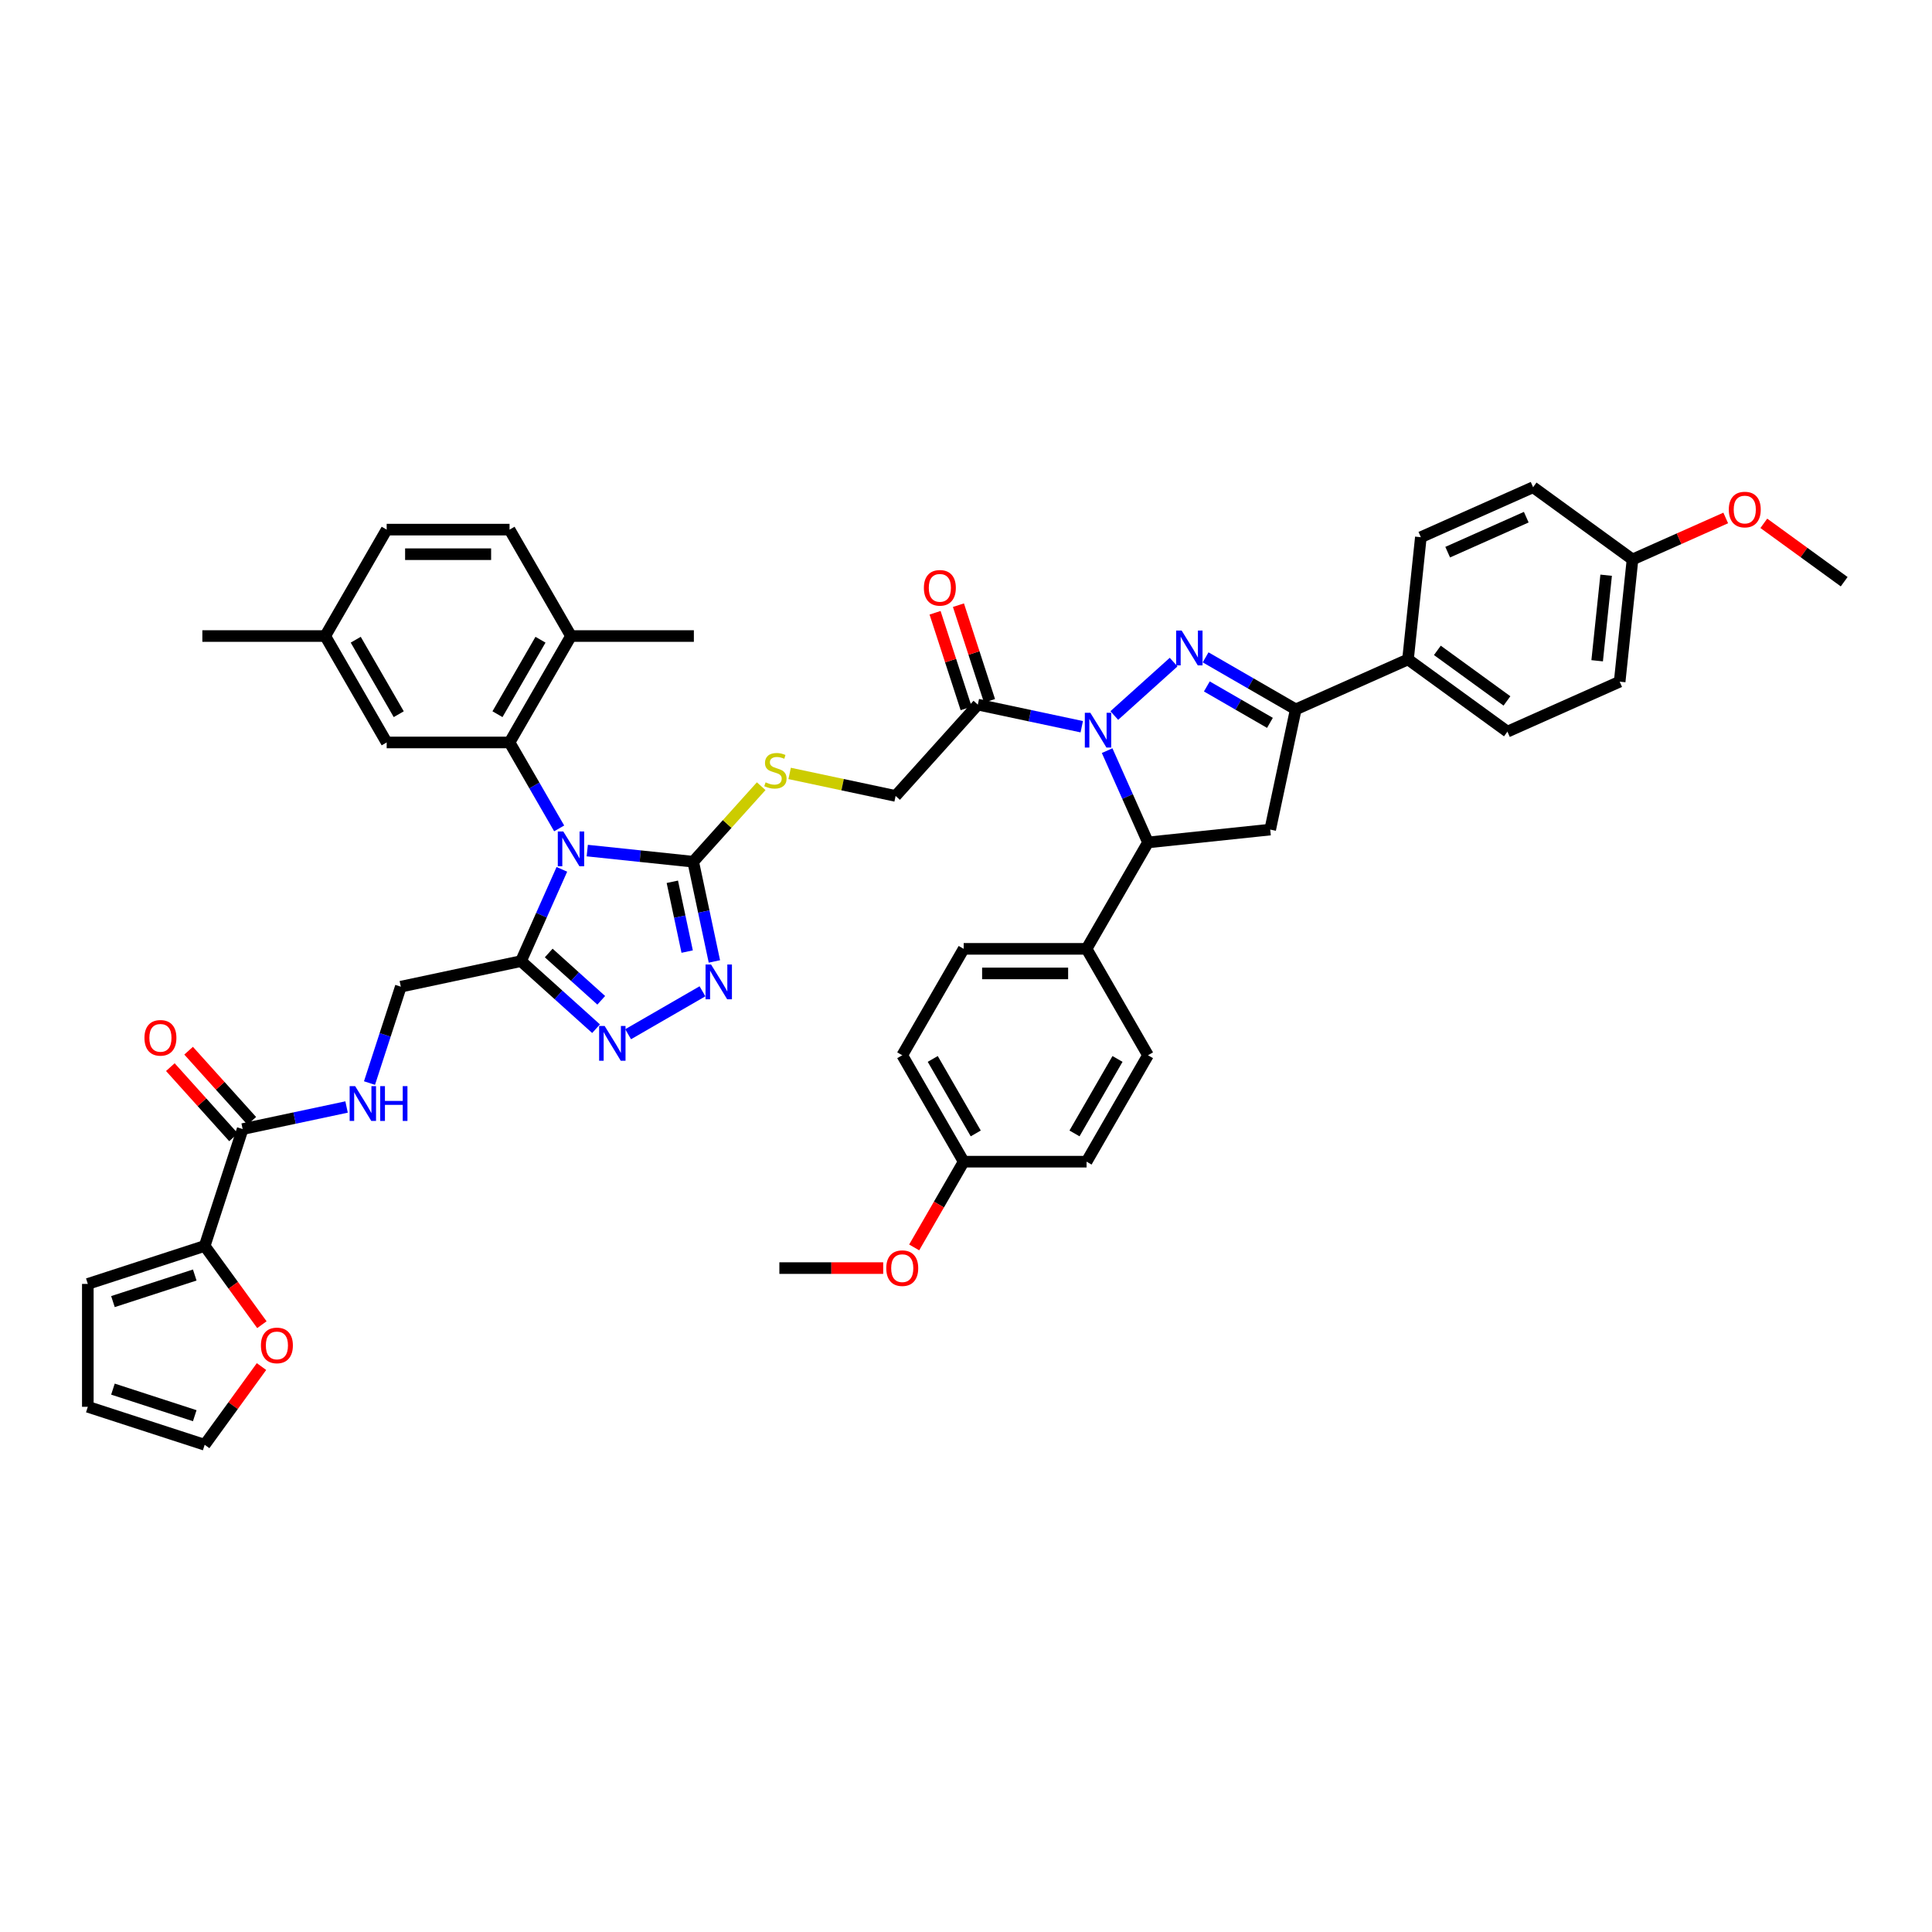 <?xml version='1.0' encoding='iso-8859-1'?>
<svg version='1.1' baseProfile='full'
              xmlns='http://www.w3.org/2000/svg'
                      xmlns:rdkit='http://www.rdkit.org/xml'
                      xmlns:xlink='http://www.w3.org/1999/xlink'
                  xml:space='preserve'
width='1000px' height='1000px' viewBox='0 0 1000 1000'>
<!-- END OF HEADER -->
<rect style='opacity:1.0;fill:#FFFFFF;stroke:none' width='1000' height='1000' x='0' y='0'> </rect>
<path class='bond-2' d='M 303.964,440.259 L 331.38,443.14' style='fill:none;fill-rule:evenodd;stroke:#0000FF;stroke-width:6px;stroke-linecap:butt;stroke-linejoin:miter;stroke-opacity:1' />
<path class='bond-2' d='M 331.38,443.14 L 358.796,446.022' style='fill:none;fill-rule:evenodd;stroke:#000000;stroke-width:6px;stroke-linecap:butt;stroke-linejoin:miter;stroke-opacity:1' />
<path class='bond-3' d='M 290.825,449.969 L 280.25,473.723' style='fill:none;fill-rule:evenodd;stroke:#0000FF;stroke-width:6px;stroke-linecap:butt;stroke-linejoin:miter;stroke-opacity:1' />
<path class='bond-3' d='M 280.25,473.723 L 269.674,497.476' style='fill:none;fill-rule:evenodd;stroke:#000000;stroke-width:6px;stroke-linecap:butt;stroke-linejoin:miter;stroke-opacity:1' />
<path class='bond-4' d='M 289.425,428.778 L 276.584,406.535' style='fill:none;fill-rule:evenodd;stroke:#0000FF;stroke-width:6px;stroke-linecap:butt;stroke-linejoin:miter;stroke-opacity:1' />
<path class='bond-4' d='M 276.584,406.535 L 263.742,384.293' style='fill:none;fill-rule:evenodd;stroke:#000000;stroke-width:6px;stroke-linecap:butt;stroke-linejoin:miter;stroke-opacity:1' />
<path class='bond-0' d='M 559.914,376.149 L 533.018,370.432' style='fill:none;fill-rule:evenodd;stroke:#0000FF;stroke-width:6px;stroke-linecap:butt;stroke-linejoin:miter;stroke-opacity:1' />
<path class='bond-0' d='M 533.018,370.432 L 506.123,364.715' style='fill:none;fill-rule:evenodd;stroke:#000000;stroke-width:6px;stroke-linecap:butt;stroke-linejoin:miter;stroke-opacity:1' />
<path class='bond-1' d='M 576.755,370.356 L 607.462,342.708' style='fill:none;fill-rule:evenodd;stroke:#0000FF;stroke-width:6px;stroke-linecap:butt;stroke-linejoin:miter;stroke-opacity:1' />
<path class='bond-8' d='M 573.052,388.534 L 583.628,412.288' style='fill:none;fill-rule:evenodd;stroke:#0000FF;stroke-width:6px;stroke-linecap:butt;stroke-linejoin:miter;stroke-opacity:1' />
<path class='bond-8' d='M 583.628,412.288 L 594.203,436.041' style='fill:none;fill-rule:evenodd;stroke:#000000;stroke-width:6px;stroke-linecap:butt;stroke-linejoin:miter;stroke-opacity:1' />
<path class='bond-7' d='M 624.02,340.243 L 647.35,353.712' style='fill:none;fill-rule:evenodd;stroke:#0000FF;stroke-width:6px;stroke-linecap:butt;stroke-linejoin:miter;stroke-opacity:1' />
<path class='bond-7' d='M 647.35,353.712 L 670.68,367.182' style='fill:none;fill-rule:evenodd;stroke:#000000;stroke-width:6px;stroke-linecap:butt;stroke-linejoin:miter;stroke-opacity:1' />
<path class='bond-7' d='M 624.659,355.3 L 640.99,364.728' style='fill:none;fill-rule:evenodd;stroke:#0000FF;stroke-width:6px;stroke-linecap:butt;stroke-linejoin:miter;stroke-opacity:1' />
<path class='bond-7' d='M 640.99,364.728 L 657.321,374.157' style='fill:none;fill-rule:evenodd;stroke:#000000;stroke-width:6px;stroke-linecap:butt;stroke-linejoin:miter;stroke-opacity:1' />
<path class='bond-5' d='M 358.796,446.022 L 364.282,471.829' style='fill:none;fill-rule:evenodd;stroke:#000000;stroke-width:6px;stroke-linecap:butt;stroke-linejoin:miter;stroke-opacity:1' />
<path class='bond-5' d='M 364.282,471.829 L 369.767,497.637' style='fill:none;fill-rule:evenodd;stroke:#0000FF;stroke-width:6px;stroke-linecap:butt;stroke-linejoin:miter;stroke-opacity:1' />
<path class='bond-5' d='M 347.999,456.409 L 351.839,474.474' style='fill:none;fill-rule:evenodd;stroke:#000000;stroke-width:6px;stroke-linecap:butt;stroke-linejoin:miter;stroke-opacity:1' />
<path class='bond-5' d='M 351.839,474.474 L 355.679,492.54' style='fill:none;fill-rule:evenodd;stroke:#0000FF;stroke-width:6px;stroke-linecap:butt;stroke-linejoin:miter;stroke-opacity:1' />
<path class='bond-13' d='M 358.796,446.022 L 376.392,426.479' style='fill:none;fill-rule:evenodd;stroke:#000000;stroke-width:6px;stroke-linecap:butt;stroke-linejoin:miter;stroke-opacity:1' />
<path class='bond-13' d='M 376.392,426.479 L 393.989,406.936' style='fill:none;fill-rule:evenodd;stroke:#CCCC00;stroke-width:6px;stroke-linecap:butt;stroke-linejoin:miter;stroke-opacity:1' />
<path class='bond-6' d='M 269.674,497.476 L 289.096,514.964' style='fill:none;fill-rule:evenodd;stroke:#000000;stroke-width:6px;stroke-linecap:butt;stroke-linejoin:miter;stroke-opacity:1' />
<path class='bond-6' d='M 289.096,514.964 L 308.518,532.452' style='fill:none;fill-rule:evenodd;stroke:#0000FF;stroke-width:6px;stroke-linecap:butt;stroke-linejoin:miter;stroke-opacity:1' />
<path class='bond-6' d='M 284.012,493.27 L 297.608,505.511' style='fill:none;fill-rule:evenodd;stroke:#000000;stroke-width:6px;stroke-linecap:butt;stroke-linejoin:miter;stroke-opacity:1' />
<path class='bond-6' d='M 297.608,505.511 L 311.203,517.752' style='fill:none;fill-rule:evenodd;stroke:#0000FF;stroke-width:6px;stroke-linecap:butt;stroke-linejoin:miter;stroke-opacity:1' />
<path class='bond-17' d='M 269.674,497.476 L 207.462,510.7' style='fill:none;fill-rule:evenodd;stroke:#000000;stroke-width:6px;stroke-linecap:butt;stroke-linejoin:miter;stroke-opacity:1' />
<path class='bond-18' d='M 263.742,384.293 L 295.543,329.213' style='fill:none;fill-rule:evenodd;stroke:#000000;stroke-width:6px;stroke-linecap:butt;stroke-linejoin:miter;stroke-opacity:1' />
<path class='bond-18' d='M 257.496,369.671 L 279.757,331.115' style='fill:none;fill-rule:evenodd;stroke:#000000;stroke-width:6px;stroke-linecap:butt;stroke-linejoin:miter;stroke-opacity:1' />
<path class='bond-20' d='M 263.742,384.293 L 200.141,384.293' style='fill:none;fill-rule:evenodd;stroke:#000000;stroke-width:6px;stroke-linecap:butt;stroke-linejoin:miter;stroke-opacity:1' />
<path class='bond-46' d='M 363.599,513.095 L 325.117,535.312' style='fill:none;fill-rule:evenodd;stroke:#0000FF;stroke-width:6px;stroke-linecap:butt;stroke-linejoin:miter;stroke-opacity:1' />
<path class='bond-15' d='M 670.68,367.182 L 728.783,341.313' style='fill:none;fill-rule:evenodd;stroke:#000000;stroke-width:6px;stroke-linecap:butt;stroke-linejoin:miter;stroke-opacity:1' />
<path class='bond-49' d='M 670.68,367.182 L 657.456,429.393' style='fill:none;fill-rule:evenodd;stroke:#000000;stroke-width:6px;stroke-linecap:butt;stroke-linejoin:miter;stroke-opacity:1' />
<path class='bond-10' d='M 594.203,436.041 L 657.456,429.393' style='fill:none;fill-rule:evenodd;stroke:#000000;stroke-width:6px;stroke-linecap:butt;stroke-linejoin:miter;stroke-opacity:1' />
<path class='bond-16' d='M 594.203,436.041 L 562.403,491.122' style='fill:none;fill-rule:evenodd;stroke:#000000;stroke-width:6px;stroke-linecap:butt;stroke-linejoin:miter;stroke-opacity:1' />
<path class='bond-9' d='M 506.123,364.715 L 463.565,411.98' style='fill:none;fill-rule:evenodd;stroke:#000000;stroke-width:6px;stroke-linecap:butt;stroke-linejoin:miter;stroke-opacity:1' />
<path class='bond-22' d='M 512.172,362.75 L 504.128,337.994' style='fill:none;fill-rule:evenodd;stroke:#000000;stroke-width:6px;stroke-linecap:butt;stroke-linejoin:miter;stroke-opacity:1' />
<path class='bond-22' d='M 504.128,337.994 L 496.085,313.239' style='fill:none;fill-rule:evenodd;stroke:#FF0000;stroke-width:6px;stroke-linecap:butt;stroke-linejoin:miter;stroke-opacity:1' />
<path class='bond-22' d='M 500.074,366.68 L 492.03,341.925' style='fill:none;fill-rule:evenodd;stroke:#000000;stroke-width:6px;stroke-linecap:butt;stroke-linejoin:miter;stroke-opacity:1' />
<path class='bond-22' d='M 492.03,341.925 L 483.987,317.17' style='fill:none;fill-rule:evenodd;stroke:#FF0000;stroke-width:6px;stroke-linecap:butt;stroke-linejoin:miter;stroke-opacity:1' />
<path class='bond-11' d='M 125.597,584.412 L 152.492,578.695' style='fill:none;fill-rule:evenodd;stroke:#000000;stroke-width:6px;stroke-linecap:butt;stroke-linejoin:miter;stroke-opacity:1' />
<path class='bond-11' d='M 152.492,578.695 L 179.388,572.978' style='fill:none;fill-rule:evenodd;stroke:#0000FF;stroke-width:6px;stroke-linecap:butt;stroke-linejoin:miter;stroke-opacity:1' />
<path class='bond-12' d='M 125.597,584.412 L 105.943,644.9' style='fill:none;fill-rule:evenodd;stroke:#000000;stroke-width:6px;stroke-linecap:butt;stroke-linejoin:miter;stroke-opacity:1' />
<path class='bond-24' d='M 130.323,580.156 L 113.974,561.998' style='fill:none;fill-rule:evenodd;stroke:#000000;stroke-width:6px;stroke-linecap:butt;stroke-linejoin:miter;stroke-opacity:1' />
<path class='bond-24' d='M 113.974,561.998 L 97.624,543.84' style='fill:none;fill-rule:evenodd;stroke:#FF0000;stroke-width:6px;stroke-linecap:butt;stroke-linejoin:miter;stroke-opacity:1' />
<path class='bond-24' d='M 120.87,588.667 L 104.521,570.509' style='fill:none;fill-rule:evenodd;stroke:#000000;stroke-width:6px;stroke-linecap:butt;stroke-linejoin:miter;stroke-opacity:1' />
<path class='bond-24' d='M 104.521,570.509 L 88.171,552.351' style='fill:none;fill-rule:evenodd;stroke:#FF0000;stroke-width:6px;stroke-linecap:butt;stroke-linejoin:miter;stroke-opacity:1' />
<path class='bond-19' d='M 105.943,644.9 L 120.749,665.279' style='fill:none;fill-rule:evenodd;stroke:#000000;stroke-width:6px;stroke-linecap:butt;stroke-linejoin:miter;stroke-opacity:1' />
<path class='bond-19' d='M 120.749,665.279 L 135.555,685.657' style='fill:none;fill-rule:evenodd;stroke:#FF0000;stroke-width:6px;stroke-linecap:butt;stroke-linejoin:miter;stroke-opacity:1' />
<path class='bond-23' d='M 105.943,644.9 L 45.455,664.554' style='fill:none;fill-rule:evenodd;stroke:#000000;stroke-width:6px;stroke-linecap:butt;stroke-linejoin:miter;stroke-opacity:1' />
<path class='bond-23' d='M 100.801,659.946 L 58.459,673.704' style='fill:none;fill-rule:evenodd;stroke:#000000;stroke-width:6px;stroke-linecap:butt;stroke-linejoin:miter;stroke-opacity:1' />
<path class='bond-21' d='M 408.719,400.322 L 436.142,406.151' style='fill:none;fill-rule:evenodd;stroke:#CCCC00;stroke-width:6px;stroke-linecap:butt;stroke-linejoin:miter;stroke-opacity:1' />
<path class='bond-21' d='M 436.142,406.151 L 463.565,411.98' style='fill:none;fill-rule:evenodd;stroke:#000000;stroke-width:6px;stroke-linecap:butt;stroke-linejoin:miter;stroke-opacity:1' />
<path class='bond-14' d='M 191.251,560.592 L 199.357,535.646' style='fill:none;fill-rule:evenodd;stroke:#0000FF;stroke-width:6px;stroke-linecap:butt;stroke-linejoin:miter;stroke-opacity:1' />
<path class='bond-14' d='M 199.357,535.646 L 207.462,510.7' style='fill:none;fill-rule:evenodd;stroke:#000000;stroke-width:6px;stroke-linecap:butt;stroke-linejoin:miter;stroke-opacity:1' />
<path class='bond-29' d='M 728.783,341.313 L 780.237,378.697' style='fill:none;fill-rule:evenodd;stroke:#000000;stroke-width:6px;stroke-linecap:butt;stroke-linejoin:miter;stroke-opacity:1' />
<path class='bond-29' d='M 743.978,336.629 L 779.996,362.798' style='fill:none;fill-rule:evenodd;stroke:#000000;stroke-width:6px;stroke-linecap:butt;stroke-linejoin:miter;stroke-opacity:1' />
<path class='bond-30' d='M 728.783,341.313 L 735.431,278.06' style='fill:none;fill-rule:evenodd;stroke:#000000;stroke-width:6px;stroke-linecap:butt;stroke-linejoin:miter;stroke-opacity:1' />
<path class='bond-27' d='M 562.403,491.122 L 498.801,491.122' style='fill:none;fill-rule:evenodd;stroke:#000000;stroke-width:6px;stroke-linecap:butt;stroke-linejoin:miter;stroke-opacity:1' />
<path class='bond-27' d='M 552.862,503.842 L 508.341,503.842' style='fill:none;fill-rule:evenodd;stroke:#000000;stroke-width:6px;stroke-linecap:butt;stroke-linejoin:miter;stroke-opacity:1' />
<path class='bond-28' d='M 562.403,491.122 L 594.203,546.202' style='fill:none;fill-rule:evenodd;stroke:#000000;stroke-width:6px;stroke-linecap:butt;stroke-linejoin:miter;stroke-opacity:1' />
<path class='bond-31' d='M 295.543,329.213 L 263.742,274.132' style='fill:none;fill-rule:evenodd;stroke:#000000;stroke-width:6px;stroke-linecap:butt;stroke-linejoin:miter;stroke-opacity:1' />
<path class='bond-42' d='M 295.543,329.213 L 359.144,329.213' style='fill:none;fill-rule:evenodd;stroke:#000000;stroke-width:6px;stroke-linecap:butt;stroke-linejoin:miter;stroke-opacity:1' />
<path class='bond-25' d='M 135.351,707.332 L 120.647,727.571' style='fill:none;fill-rule:evenodd;stroke:#FF0000;stroke-width:6px;stroke-linecap:butt;stroke-linejoin:miter;stroke-opacity:1' />
<path class='bond-25' d='M 120.647,727.571 L 105.943,747.809' style='fill:none;fill-rule:evenodd;stroke:#000000;stroke-width:6px;stroke-linecap:butt;stroke-linejoin:miter;stroke-opacity:1' />
<path class='bond-32' d='M 200.141,384.293 L 168.34,329.213' style='fill:none;fill-rule:evenodd;stroke:#000000;stroke-width:6px;stroke-linecap:butt;stroke-linejoin:miter;stroke-opacity:1' />
<path class='bond-32' d='M 206.387,369.671 L 184.126,331.115' style='fill:none;fill-rule:evenodd;stroke:#000000;stroke-width:6px;stroke-linecap:butt;stroke-linejoin:miter;stroke-opacity:1' />
<path class='bond-26' d='M 45.455,664.554 L 45.455,728.156' style='fill:none;fill-rule:evenodd;stroke:#000000;stroke-width:6px;stroke-linecap:butt;stroke-linejoin:miter;stroke-opacity:1' />
<path class='bond-48' d='M 105.943,747.809 L 45.455,728.156' style='fill:none;fill-rule:evenodd;stroke:#000000;stroke-width:6px;stroke-linecap:butt;stroke-linejoin:miter;stroke-opacity:1' />
<path class='bond-48' d='M 100.801,732.764 L 58.459,719.006' style='fill:none;fill-rule:evenodd;stroke:#000000;stroke-width:6px;stroke-linecap:butt;stroke-linejoin:miter;stroke-opacity:1' />
<path class='bond-37' d='M 498.801,491.122 L 467.001,546.202' style='fill:none;fill-rule:evenodd;stroke:#000000;stroke-width:6px;stroke-linecap:butt;stroke-linejoin:miter;stroke-opacity:1' />
<path class='bond-39' d='M 594.203,546.202 L 562.403,601.283' style='fill:none;fill-rule:evenodd;stroke:#000000;stroke-width:6px;stroke-linecap:butt;stroke-linejoin:miter;stroke-opacity:1' />
<path class='bond-39' d='M 578.417,548.104 L 556.157,586.66' style='fill:none;fill-rule:evenodd;stroke:#000000;stroke-width:6px;stroke-linecap:butt;stroke-linejoin:miter;stroke-opacity:1' />
<path class='bond-36' d='M 780.237,378.697 L 838.34,352.827' style='fill:none;fill-rule:evenodd;stroke:#000000;stroke-width:6px;stroke-linecap:butt;stroke-linejoin:miter;stroke-opacity:1' />
<path class='bond-38' d='M 735.431,278.06 L 793.533,252.191' style='fill:none;fill-rule:evenodd;stroke:#000000;stroke-width:6px;stroke-linecap:butt;stroke-linejoin:miter;stroke-opacity:1' />
<path class='bond-38' d='M 749.32,285.8 L 789.992,267.691' style='fill:none;fill-rule:evenodd;stroke:#000000;stroke-width:6px;stroke-linecap:butt;stroke-linejoin:miter;stroke-opacity:1' />
<path class='bond-47' d='M 263.742,274.132 L 200.141,274.132' style='fill:none;fill-rule:evenodd;stroke:#000000;stroke-width:6px;stroke-linecap:butt;stroke-linejoin:miter;stroke-opacity:1' />
<path class='bond-47' d='M 254.202,286.853 L 209.681,286.853' style='fill:none;fill-rule:evenodd;stroke:#000000;stroke-width:6px;stroke-linecap:butt;stroke-linejoin:miter;stroke-opacity:1' />
<path class='bond-35' d='M 168.34,329.213 L 200.141,274.132' style='fill:none;fill-rule:evenodd;stroke:#000000;stroke-width:6px;stroke-linecap:butt;stroke-linejoin:miter;stroke-opacity:1' />
<path class='bond-43' d='M 168.34,329.213 L 104.739,329.213' style='fill:none;fill-rule:evenodd;stroke:#000000;stroke-width:6px;stroke-linecap:butt;stroke-linejoin:miter;stroke-opacity:1' />
<path class='bond-33' d='M 844.988,289.575 L 793.533,252.191' style='fill:none;fill-rule:evenodd;stroke:#000000;stroke-width:6px;stroke-linecap:butt;stroke-linejoin:miter;stroke-opacity:1' />
<path class='bond-41' d='M 844.988,289.575 L 869.11,278.835' style='fill:none;fill-rule:evenodd;stroke:#000000;stroke-width:6px;stroke-linecap:butt;stroke-linejoin:miter;stroke-opacity:1' />
<path class='bond-41' d='M 869.11,278.835 L 893.233,268.095' style='fill:none;fill-rule:evenodd;stroke:#FF0000;stroke-width:6px;stroke-linecap:butt;stroke-linejoin:miter;stroke-opacity:1' />
<path class='bond-51' d='M 844.988,289.575 L 838.34,352.827' style='fill:none;fill-rule:evenodd;stroke:#000000;stroke-width:6px;stroke-linecap:butt;stroke-linejoin:miter;stroke-opacity:1' />
<path class='bond-51' d='M 831.34,297.733 L 826.687,342.01' style='fill:none;fill-rule:evenodd;stroke:#000000;stroke-width:6px;stroke-linecap:butt;stroke-linejoin:miter;stroke-opacity:1' />
<path class='bond-34' d='M 498.801,601.283 L 562.403,601.283' style='fill:none;fill-rule:evenodd;stroke:#000000;stroke-width:6px;stroke-linecap:butt;stroke-linejoin:miter;stroke-opacity:1' />
<path class='bond-40' d='M 498.801,601.283 L 485.989,623.474' style='fill:none;fill-rule:evenodd;stroke:#000000;stroke-width:6px;stroke-linecap:butt;stroke-linejoin:miter;stroke-opacity:1' />
<path class='bond-40' d='M 485.989,623.474 L 473.177,645.665' style='fill:none;fill-rule:evenodd;stroke:#FF0000;stroke-width:6px;stroke-linecap:butt;stroke-linejoin:miter;stroke-opacity:1' />
<path class='bond-50' d='M 498.801,601.283 L 467.001,546.202' style='fill:none;fill-rule:evenodd;stroke:#000000;stroke-width:6px;stroke-linecap:butt;stroke-linejoin:miter;stroke-opacity:1' />
<path class='bond-50' d='M 505.047,586.66 L 482.787,548.104' style='fill:none;fill-rule:evenodd;stroke:#000000;stroke-width:6px;stroke-linecap:butt;stroke-linejoin:miter;stroke-opacity:1' />
<path class='bond-44' d='M 457.142,656.363 L 430.271,656.363' style='fill:none;fill-rule:evenodd;stroke:#FF0000;stroke-width:6px;stroke-linecap:butt;stroke-linejoin:miter;stroke-opacity:1' />
<path class='bond-44' d='M 430.271,656.363 L 403.399,656.363' style='fill:none;fill-rule:evenodd;stroke:#000000;stroke-width:6px;stroke-linecap:butt;stroke-linejoin:miter;stroke-opacity:1' />
<path class='bond-45' d='M 912.949,270.868 L 933.747,285.979' style='fill:none;fill-rule:evenodd;stroke:#FF0000;stroke-width:6px;stroke-linecap:butt;stroke-linejoin:miter;stroke-opacity:1' />
<path class='bond-45' d='M 933.747,285.979 L 954.545,301.089' style='fill:none;fill-rule:evenodd;stroke:#000000;stroke-width:6px;stroke-linecap:butt;stroke-linejoin:miter;stroke-opacity:1' />
<path  class='atom-0' d='M 291.562 430.368
L 297.464 439.908
Q 298.049 440.849, 298.99 442.554
Q 299.931 444.258, 299.982 444.36
L 299.982 430.368
L 302.374 430.368
L 302.374 448.379
L 299.906 448.379
L 293.571 437.949
Q 292.834 436.728, 292.045 435.328
Q 291.282 433.929, 291.053 433.497
L 291.053 448.379
L 288.712 448.379
L 288.712 430.368
L 291.562 430.368
' fill='#0000FF'/>
<path  class='atom-1' d='M 564.353 368.933
L 570.255 378.473
Q 570.84 379.414, 571.782 381.119
Q 572.723 382.823, 572.774 382.925
L 572.774 368.933
L 575.165 368.933
L 575.165 386.944
L 572.697 386.944
L 566.363 376.514
Q 565.625 375.293, 564.836 373.893
Q 564.073 372.494, 563.844 372.062
L 563.844 386.944
L 561.504 386.944
L 561.504 368.933
L 564.353 368.933
' fill='#0000FF'/>
<path  class='atom-2' d='M 611.618 326.375
L 617.52 335.915
Q 618.105 336.856, 619.047 338.561
Q 619.988 340.265, 620.039 340.367
L 620.039 326.375
L 622.43 326.375
L 622.43 344.387
L 619.962 344.387
L 613.628 333.956
Q 612.89 332.735, 612.101 331.336
Q 611.338 329.937, 611.109 329.504
L 611.109 344.387
L 608.769 344.387
L 608.769 326.375
L 611.618 326.375
' fill='#0000FF'/>
<path  class='atom-6' d='M 368.038 499.227
L 373.94 508.767
Q 374.525 509.709, 375.467 511.413
Q 376.408 513.118, 376.459 513.22
L 376.459 499.227
L 378.85 499.227
L 378.85 517.239
L 376.382 517.239
L 370.048 506.809
Q 369.31 505.587, 368.521 504.188
Q 367.758 502.789, 367.529 502.356
L 367.529 517.239
L 365.189 517.239
L 365.189 499.227
L 368.038 499.227
' fill='#0000FF'/>
<path  class='atom-7' d='M 312.958 531.028
L 318.86 540.568
Q 319.445 541.509, 320.386 543.214
Q 321.328 544.918, 321.378 545.02
L 321.378 531.028
L 323.77 531.028
L 323.77 549.04
L 321.302 549.04
L 314.967 538.609
Q 314.23 537.388, 313.441 535.989
Q 312.678 534.59, 312.449 534.157
L 312.449 549.04
L 310.108 549.04
L 310.108 531.028
L 312.958 531.028
' fill='#0000FF'/>
<path  class='atom-14' d='M 396.265 404.939
Q 396.469 405.015, 397.309 405.371
Q 398.148 405.727, 399.064 405.956
Q 400.005 406.16, 400.921 406.16
Q 402.626 406.16, 403.618 405.346
Q 404.61 404.506, 404.61 403.056
Q 404.61 402.064, 404.101 401.453
Q 403.618 400.843, 402.855 400.512
Q 402.091 400.181, 400.819 399.8
Q 399.217 399.316, 398.25 398.858
Q 397.309 398.4, 396.622 397.434
Q 395.96 396.467, 395.96 394.839
Q 395.96 392.575, 397.487 391.175
Q 399.039 389.776, 402.091 389.776
Q 404.178 389.776, 406.543 390.768
L 405.958 392.727
Q 403.796 391.837, 402.168 391.837
Q 400.412 391.837, 399.446 392.575
Q 398.479 393.287, 398.504 394.533
Q 398.504 395.5, 398.988 396.085
Q 399.496 396.67, 400.209 397.001
Q 400.947 397.332, 402.168 397.714
Q 403.796 398.222, 404.763 398.731
Q 405.729 399.24, 406.416 400.283
Q 407.129 401.301, 407.129 403.056
Q 407.129 405.549, 405.45 406.898
Q 403.796 408.22, 401.023 408.22
Q 399.42 408.22, 398.199 407.864
Q 397.003 407.534, 395.579 406.948
L 396.265 404.939
' fill='#CCCC00'/>
<path  class='atom-15' d='M 183.827 562.182
L 189.729 571.722
Q 190.314 572.664, 191.256 574.368
Q 192.197 576.073, 192.248 576.175
L 192.248 562.182
L 194.639 562.182
L 194.639 580.194
L 192.172 580.194
L 185.837 569.764
Q 185.099 568.542, 184.31 567.143
Q 183.547 565.744, 183.318 565.311
L 183.318 580.194
L 180.978 580.194
L 180.978 562.182
L 183.827 562.182
' fill='#0000FF'/>
<path  class='atom-15' d='M 196.802 562.182
L 199.244 562.182
L 199.244 569.84
L 208.454 569.84
L 208.454 562.182
L 210.896 562.182
L 210.896 580.194
L 208.454 580.194
L 208.454 571.875
L 199.244 571.875
L 199.244 580.194
L 196.802 580.194
L 196.802 562.182
' fill='#0000FF'/>
<path  class='atom-20' d='M 135.059 696.406
Q 135.059 692.081, 137.196 689.664
Q 139.333 687.247, 143.327 687.247
Q 147.321 687.247, 149.458 689.664
Q 151.595 692.081, 151.595 696.406
Q 151.595 700.781, 149.433 703.275
Q 147.27 705.742, 143.327 705.742
Q 139.358 705.742, 137.196 703.275
Q 135.059 700.807, 135.059 696.406
M 143.327 703.707
Q 146.075 703.707, 147.55 701.875
Q 149.051 700.018, 149.051 696.406
Q 149.051 692.869, 147.55 691.089
Q 146.075 689.282, 143.327 689.282
Q 140.579 689.282, 139.078 691.063
Q 137.603 692.844, 137.603 696.406
Q 137.603 700.044, 139.078 701.875
Q 140.579 703.707, 143.327 703.707
' fill='#FF0000'/>
<path  class='atom-23' d='M 478.201 304.277
Q 478.201 299.953, 480.338 297.536
Q 482.475 295.119, 486.469 295.119
Q 490.463 295.119, 492.6 297.536
Q 494.737 299.953, 494.737 304.277
Q 494.737 308.653, 492.575 311.146
Q 490.412 313.614, 486.469 313.614
Q 482.5 313.614, 480.338 311.146
Q 478.201 308.679, 478.201 304.277
M 486.469 311.579
Q 489.216 311.579, 490.692 309.747
Q 492.193 307.89, 492.193 304.277
Q 492.193 300.741, 490.692 298.96
Q 489.216 297.154, 486.469 297.154
Q 483.721 297.154, 482.22 298.935
Q 480.745 300.716, 480.745 304.277
Q 480.745 307.915, 482.22 309.747
Q 483.721 311.579, 486.469 311.579
' fill='#FF0000'/>
<path  class='atom-25' d='M 74.771 537.198
Q 74.771 532.873, 76.908 530.456
Q 79.045 528.039, 83.039 528.039
Q 87.034 528.039, 89.171 530.456
Q 91.308 532.873, 91.308 537.198
Q 91.308 541.573, 89.145 544.067
Q 86.983 546.534, 83.039 546.534
Q 79.071 546.534, 76.908 544.067
Q 74.771 541.599, 74.771 537.198
M 83.039 544.499
Q 85.787 544.499, 87.263 542.667
Q 88.763 540.81, 88.763 537.198
Q 88.763 533.661, 87.263 531.88
Q 85.787 530.074, 83.039 530.074
Q 80.292 530.074, 78.791 531.855
Q 77.315 533.636, 77.315 537.198
Q 77.315 540.836, 78.791 542.667
Q 80.292 544.499, 83.039 544.499
' fill='#FF0000'/>
<path  class='atom-41' d='M 458.732 656.414
Q 458.732 652.089, 460.869 649.672
Q 463.006 647.255, 467.001 647.255
Q 470.995 647.255, 473.132 649.672
Q 475.269 652.089, 475.269 656.414
Q 475.269 660.79, 473.106 663.283
Q 470.944 665.751, 467.001 665.751
Q 463.032 665.751, 460.869 663.283
Q 458.732 660.815, 458.732 656.414
M 467.001 663.715
Q 469.748 663.715, 471.224 661.884
Q 472.725 660.026, 472.725 656.414
Q 472.725 652.878, 471.224 651.097
Q 469.748 649.29, 467.001 649.29
Q 464.253 649.29, 462.752 651.071
Q 461.276 652.852, 461.276 656.414
Q 461.276 660.052, 462.752 661.884
Q 464.253 663.715, 467.001 663.715
' fill='#FF0000'/>
<path  class='atom-42' d='M 894.823 263.756
Q 894.823 259.431, 896.96 257.015
Q 899.097 254.598, 903.091 254.598
Q 907.085 254.598, 909.222 257.015
Q 911.359 259.431, 911.359 263.756
Q 911.359 268.132, 909.197 270.625
Q 907.034 273.093, 903.091 273.093
Q 899.122 273.093, 896.96 270.625
Q 894.823 268.158, 894.823 263.756
M 903.091 271.058
Q 905.838 271.058, 907.314 269.226
Q 908.815 267.369, 908.815 263.756
Q 908.815 260.22, 907.314 258.439
Q 905.838 256.633, 903.091 256.633
Q 900.343 256.633, 898.842 258.414
Q 897.367 260.195, 897.367 263.756
Q 897.367 267.394, 898.842 269.226
Q 900.343 271.058, 903.091 271.058
' fill='#FF0000'/>
</svg>
